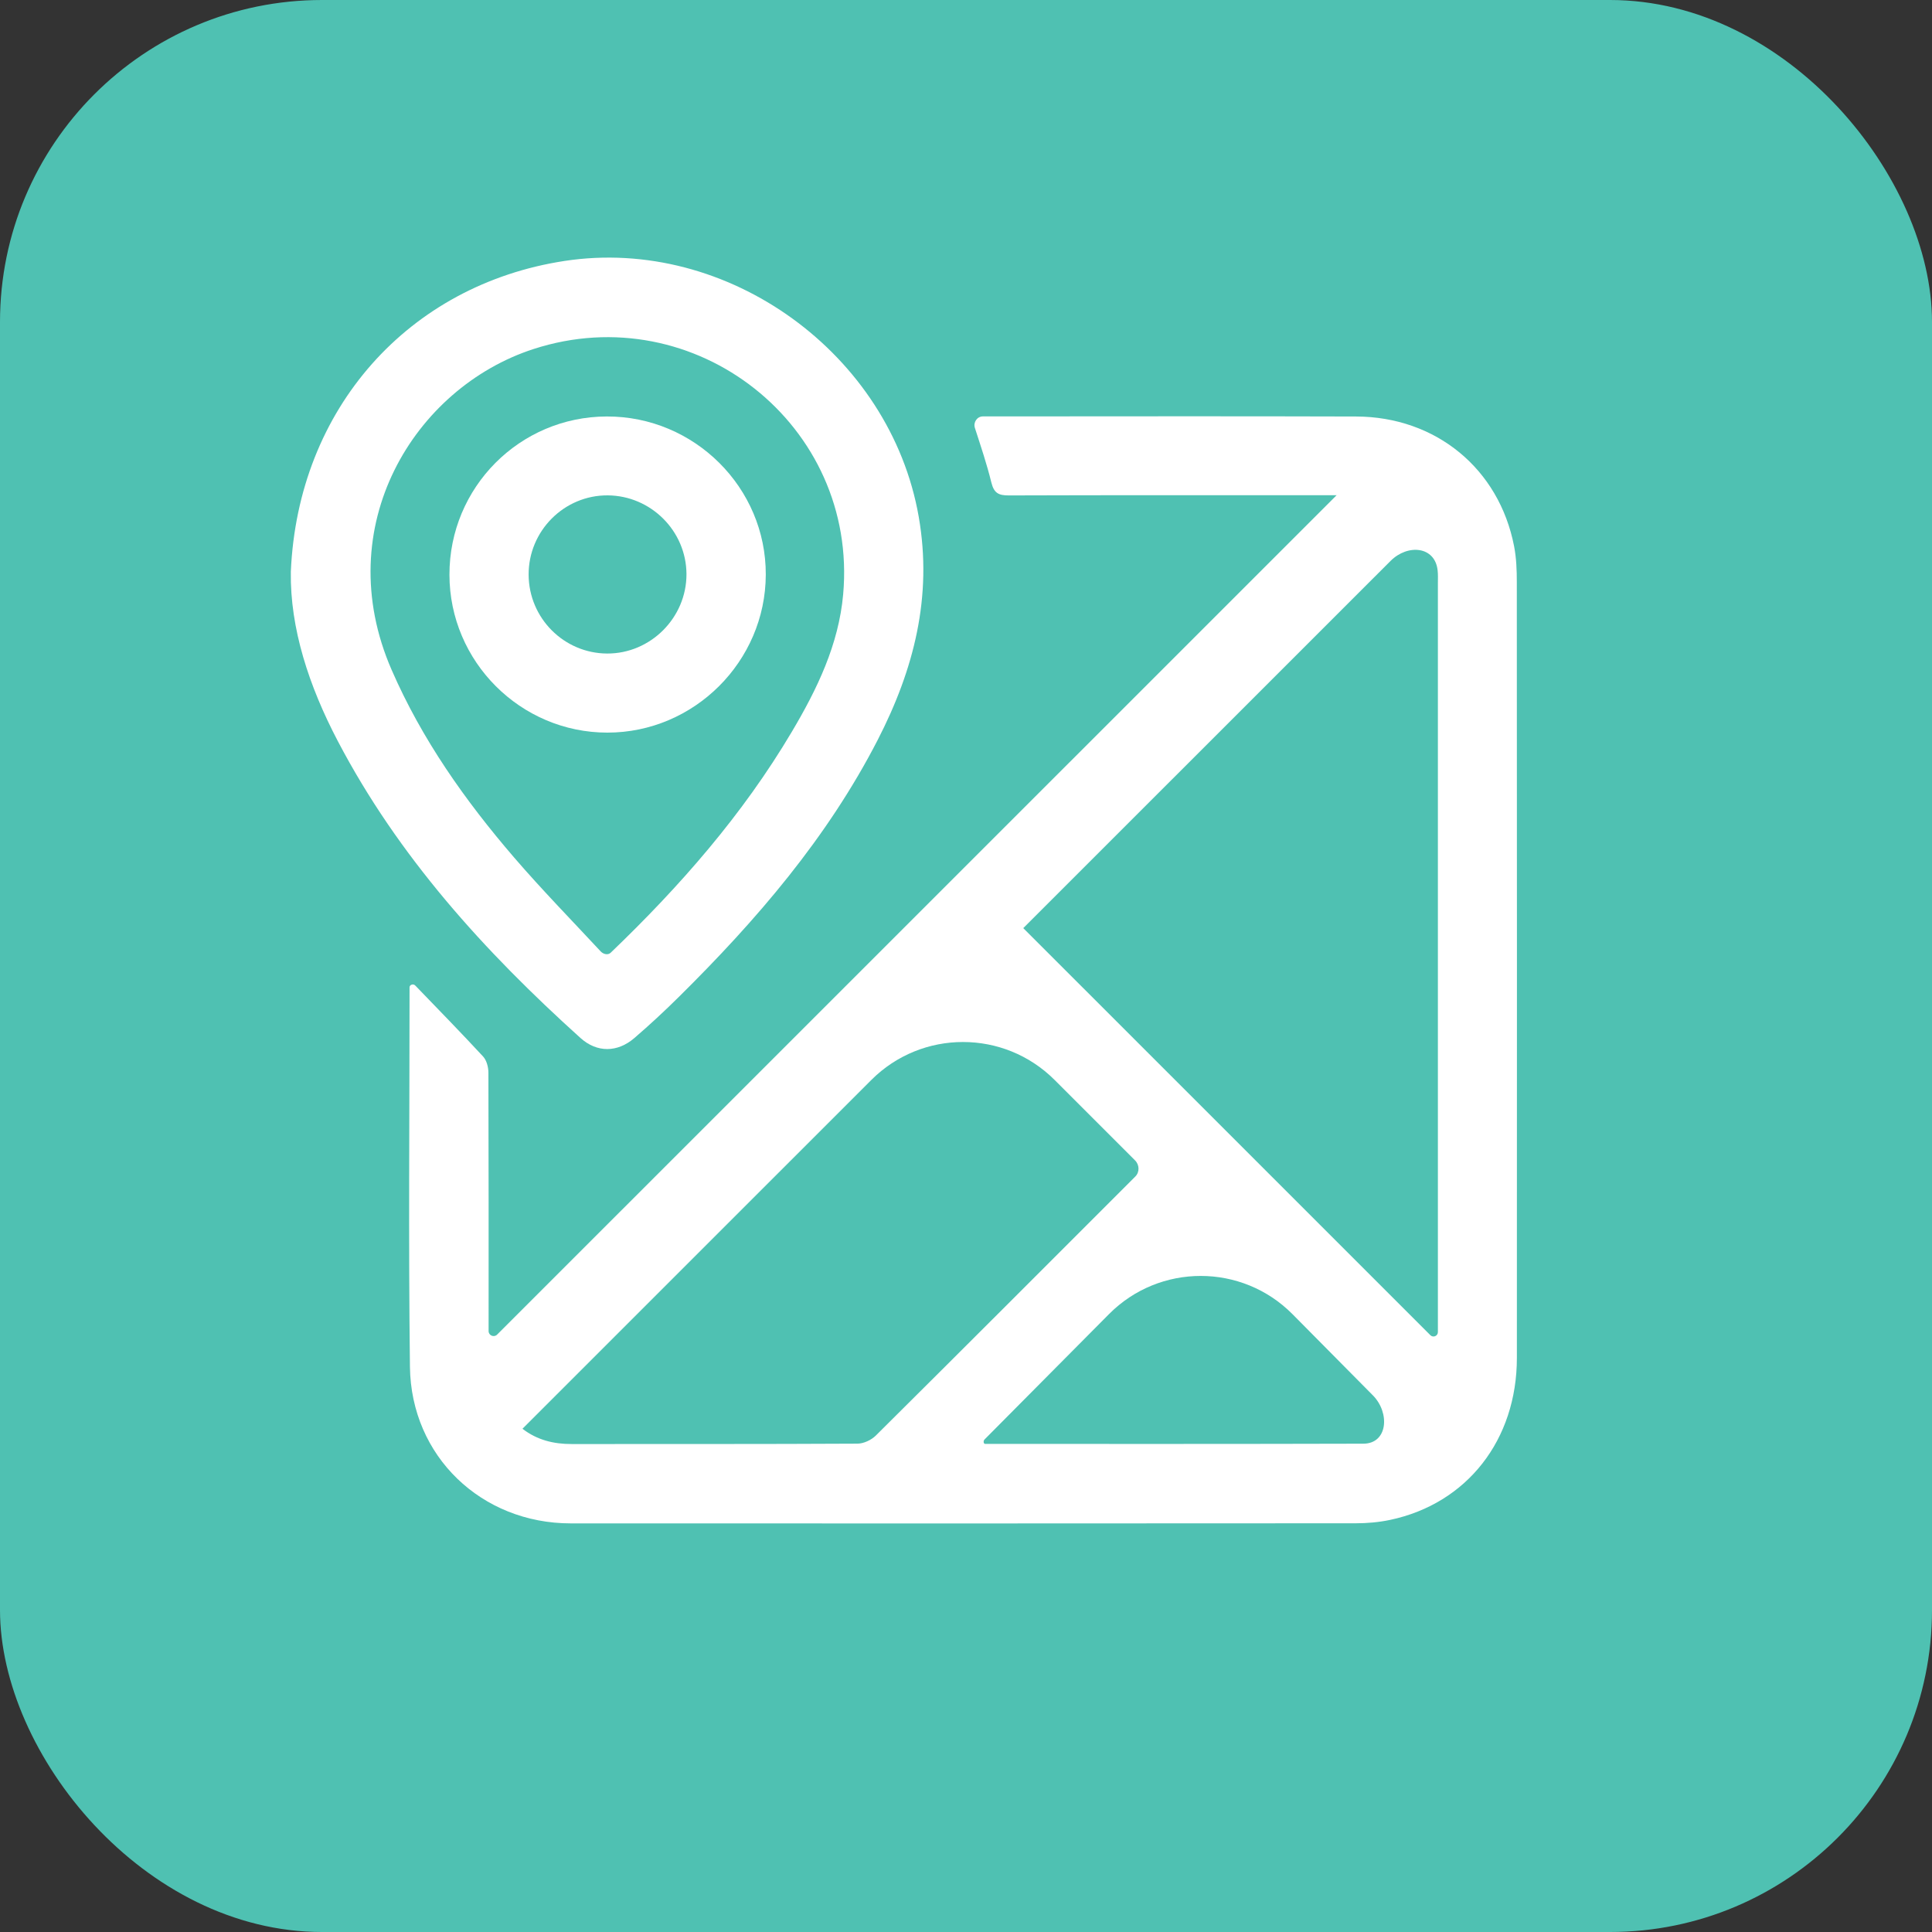 <svg width="60" height="60" viewBox="0 0 60 60" fill="none" xmlns="http://www.w3.org/2000/svg">
<rect x="0" y="0" width="60" height="60" fill="#333333" stroke="none"/>
<rect width="60" height="60" rx="10" fill="#4FC1B2"/>
<path d="M41.513 15.38C41.409 15.38 41.265 15.38 41.121 15.38C37.857 15.38 34.593 15.375 31.328 15.386C31.013 15.386 30.87 15.317 30.787 14.983C30.648 14.415 30.46 13.859 30.276 13.289C30.221 13.116 30.344 12.932 30.525 12.932C34.388 12.932 38.252 12.922 42.115 12.935C44.594 12.943 46.554 14.557 47.021 16.961C47.092 17.325 47.106 17.702 47.106 18.074C47.111 26.105 47.111 34.138 47.108 42.17C47.108 44.717 45.56 46.695 43.175 47.201C42.826 47.275 42.461 47.307 42.104 47.307C33.978 47.313 25.85 47.313 17.724 47.31C14.953 47.31 12.767 45.229 12.731 42.45C12.683 38.521 12.719 34.591 12.719 30.661C12.719 30.587 12.822 30.547 12.88 30.593C12.889 30.601 12.898 30.608 12.906 30.616C13.609 31.345 14.316 32.068 15.003 32.811C15.112 32.928 15.166 33.138 15.168 33.306C15.177 35.983 15.174 38.661 15.174 41.337C15.174 41.476 15.341 41.545 15.439 41.447C24.124 32.763 32.816 24.073 41.507 15.382C41.509 15.38 41.511 15.38 41.513 15.38ZM31.777 28.822C35.997 33.042 40.214 37.259 44.422 41.466C44.508 41.552 44.655 41.491 44.655 41.369C44.655 33.618 44.655 25.867 44.655 18.116C44.655 17.983 44.662 17.848 44.647 17.717C44.569 16.964 43.72 16.885 43.185 17.42C39.354 21.249 35.542 25.059 31.78 28.822C31.779 28.823 31.777 28.823 31.777 28.822ZM16.228 44.373C16.682 44.723 17.198 44.848 17.758 44.846C20.715 44.843 23.67 44.85 26.627 44.834C26.822 44.834 27.062 44.72 27.201 44.581C29.894 41.907 32.575 39.221 35.258 36.538C35.396 36.4 35.388 36.174 35.25 36.037C34.414 35.201 33.582 34.368 32.752 33.539C31.18 31.967 28.631 31.968 27.059 33.54C23.464 37.135 19.855 40.743 16.228 44.369C16.227 44.37 16.227 44.372 16.228 44.373ZM30.575 44.705C30.533 44.747 30.539 44.842 30.598 44.842C34.511 44.842 38.425 44.846 42.337 44.835C43.101 44.835 43.173 43.877 42.636 43.334C41.804 42.494 40.974 41.656 40.142 40.815C38.572 39.23 36.012 39.229 34.441 40.811C33.149 42.112 31.866 43.404 30.575 44.705Z" fill="white"/>
<path d="M9.032 17.757C9.25 12.681 12.697 8.843 17.531 8.104C22.607 7.327 27.65 10.995 28.532 16.049C28.966 18.533 28.378 20.799 27.259 22.977C25.694 26.02 23.493 28.577 21.078 30.964C20.634 31.404 20.174 31.83 19.7 32.238C19.175 32.69 18.54 32.696 18.03 32.238C15.046 29.549 12.37 26.602 10.489 23.012C9.596 21.308 9.005 19.513 9.032 17.757ZM18.657 29.549C18.737 29.634 18.879 29.669 18.964 29.589C21.115 27.527 23.067 25.299 24.592 22.724C25.377 21.402 26.046 20.016 26.185 18.461C26.656 13.209 21.586 9.208 16.567 10.84C12.868 12.042 10.22 16.347 12.162 20.803C13.103 22.963 14.441 24.858 15.965 26.629C16.831 27.634 17.76 28.585 18.657 29.549Z" fill="white"/>
<path d="M18.844 12.934C21.565 12.927 23.792 15.144 23.782 17.848C23.773 20.542 21.557 22.752 18.863 22.752C16.166 22.752 13.96 20.547 13.958 17.848C13.955 15.136 16.138 12.94 18.844 12.934ZM16.417 17.85C16.423 19.196 17.514 20.29 18.855 20.296C20.204 20.302 21.323 19.182 21.319 17.829C21.314 16.492 20.217 15.394 18.874 15.384C17.521 15.375 16.41 16.489 16.417 17.85Z" fill="white"/>
</svg>
